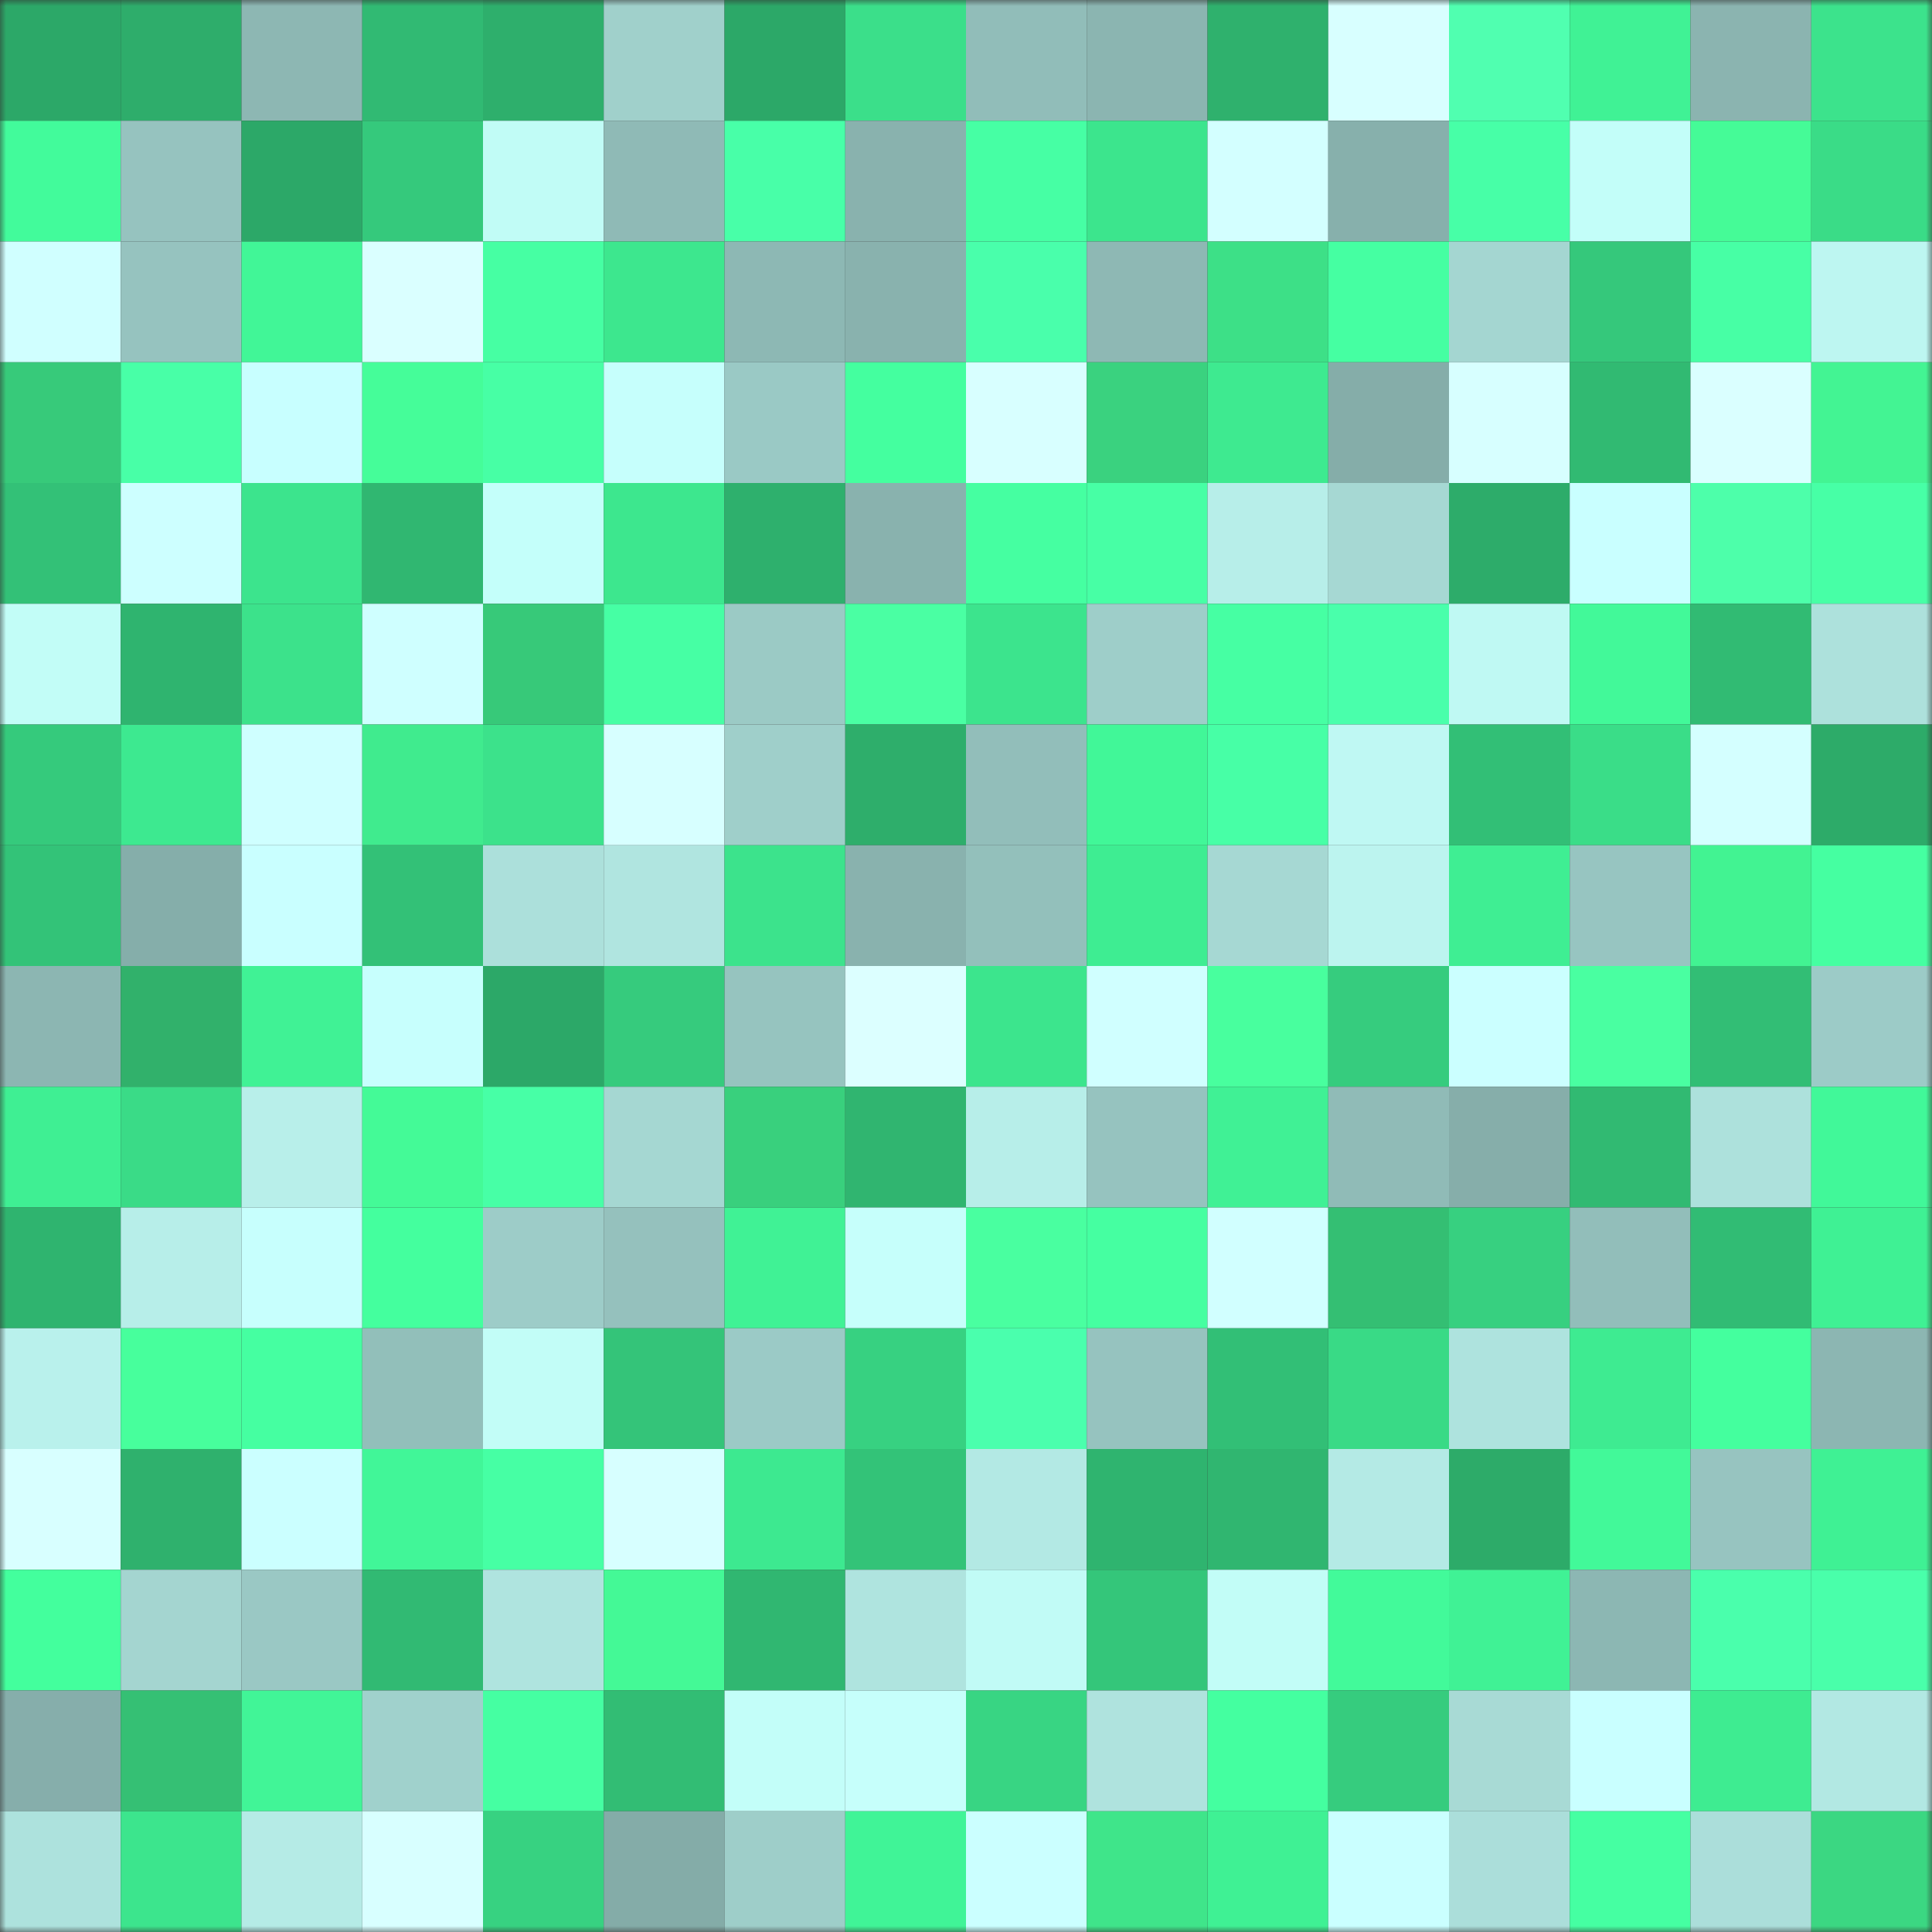 <svg viewBox="0 0 160 160" fill="none" role="img" xmlns="http://www.w3.org/2000/svg" width="240" height="240" name="lens%2Czedfhh.lens"><rect x="0" y="0" width="160" height="160" fill="#333333" stroke="none"/><mask id="446399471" mask-type="alpha" maskUnits="userSpaceOnUse" x="0" y="0" width="160" height="160"><rect width="160" height="160" fill="#FFFFFF"></rect></mask><g mask="url(#446399471)"><rect x="0" y="0" width="10" height="10" fill="#2ca868"></rect><rect x="10" y="0" width="10" height="10" fill="#2ead6b"></rect><rect x="20" y="0" width="10" height="10" fill="#8db7b3"></rect><rect x="30" y="0" width="10" height="10" fill="#31ba73"></rect><rect x="40" y="0" width="10" height="10" fill="#2eaf6c"></rect><rect x="50" y="0" width="10" height="10" fill="#a0d0cb"></rect><rect x="60" y="0" width="10" height="10" fill="#2ca868"></rect><rect x="70" y="0" width="10" height="10" fill="#3bdf8a"></rect><rect x="80" y="0" width="10" height="10" fill="#91bdb9"></rect><rect x="90" y="0" width="10" height="10" fill="#8bb5b1"></rect><rect x="100" y="0" width="10" height="10" fill="#2fb16d"></rect><rect x="110" y="0" width="10" height="10" fill="#d8ffff"></rect><rect x="120" y="0" width="10" height="10" fill="#50ffb0"></rect><rect x="130" y="0" width="10" height="10" fill="#40f295"></rect><rect x="140" y="0" width="10" height="10" fill="#8bb4b0"></rect><rect x="150" y="0" width="10" height="10" fill="#3ce38c"></rect><rect x="0" y="10" width="10" height="10" fill="#42fb9b"></rect><rect x="10" y="10" width="10" height="10" fill="#96c3bf"></rect><rect x="20" y="10" width="10" height="10" fill="#2ca868"></rect><rect x="30" y="10" width="10" height="10" fill="#35c97c"></rect><rect x="40" y="10" width="10" height="10" fill="#c1fcf6"></rect><rect x="50" y="10" width="10" height="10" fill="#8fbab6"></rect><rect x="60" y="10" width="10" height="10" fill="#48ffa8"></rect><rect x="70" y="10" width="10" height="10" fill="#89b2ae"></rect><rect x="80" y="10" width="10" height="10" fill="#46ffa4"></rect><rect x="90" y="10" width="10" height="10" fill="#3ce58d"></rect><rect x="100" y="10" width="10" height="10" fill="#d3ffff"></rect><rect x="110" y="10" width="10" height="10" fill="#87b0ac"></rect><rect x="120" y="10" width="10" height="10" fill="#47ffa7"></rect><rect x="130" y="10" width="10" height="10" fill="#c3fef9"></rect><rect x="140" y="10" width="10" height="10" fill="#45fb97"></rect><rect x="150" y="10" width="10" height="10" fill="#3adc87"></rect><rect x="0" y="20" width="10" height="10" fill="#d0ffff"></rect><rect x="10" y="20" width="10" height="10" fill="#96c3bf"></rect><rect x="20" y="20" width="10" height="10" fill="#41f697"></rect><rect x="30" y="20" width="10" height="10" fill="#daffff"></rect><rect x="40" y="20" width="10" height="10" fill="#46ffa3"></rect><rect x="50" y="20" width="10" height="10" fill="#3de78e"></rect><rect x="60" y="20" width="10" height="10" fill="#8db8b4"></rect><rect x="70" y="20" width="10" height="10" fill="#89b2ae"></rect><rect x="80" y="20" width="10" height="10" fill="#49ffab"></rect><rect x="90" y="20" width="10" height="10" fill="#8eb8b4"></rect><rect x="100" y="20" width="10" height="10" fill="#3de087"></rect><rect x="110" y="20" width="10" height="10" fill="#45ffa2"></rect><rect x="120" y="20" width="10" height="10" fill="#a4d6d1"></rect><rect x="130" y="20" width="10" height="10" fill="#35c87b"></rect><rect x="140" y="20" width="10" height="10" fill="#47ffa5"></rect><rect x="150" y="20" width="10" height="10" fill="#bdf6f1"></rect><rect x="0" y="30" width="10" height="10" fill="#37ca7a"></rect><rect x="10" y="30" width="10" height="10" fill="#48ffa7"></rect><rect x="20" y="30" width="10" height="10" fill="#c8ffff"></rect><rect x="30" y="30" width="10" height="10" fill="#45fd99"></rect><rect x="40" y="30" width="10" height="10" fill="#47ffa5"></rect><rect x="50" y="30" width="10" height="10" fill="#c6fffc"></rect><rect x="60" y="30" width="10" height="10" fill="#9ac9c5"></rect><rect x="70" y="30" width="10" height="10" fill="#44ff9f"></rect><rect x="80" y="30" width="10" height="10" fill="#d8ffff"></rect><rect x="90" y="30" width="10" height="10" fill="#3ad27f"></rect><rect x="100" y="30" width="10" height="10" fill="#3eea90"></rect><rect x="110" y="30" width="10" height="10" fill="#85ada9"></rect><rect x="120" y="30" width="10" height="10" fill="#d7ffff"></rect><rect x="130" y="30" width="10" height="10" fill="#31ba72"></rect><rect x="140" y="30" width="10" height="10" fill="#daffff"></rect><rect x="150" y="30" width="10" height="10" fill="#43f493"></rect><rect x="0" y="40" width="10" height="10" fill="#33c177"></rect><rect x="10" y="40" width="10" height="10" fill="#cdffff"></rect><rect x="20" y="40" width="10" height="10" fill="#3ce48d"></rect><rect x="30" y="40" width="10" height="10" fill="#30b771"></rect><rect x="40" y="40" width="10" height="10" fill="#c4fffa"></rect><rect x="50" y="40" width="10" height="10" fill="#3de78e"></rect><rect x="60" y="40" width="10" height="10" fill="#2eb06d"></rect><rect x="70" y="40" width="10" height="10" fill="#89b2ae"></rect><rect x="80" y="40" width="10" height="10" fill="#45ffa1"></rect><rect x="90" y="40" width="10" height="10" fill="#47ffa5"></rect><rect x="100" y="40" width="10" height="10" fill="#b7eee9"></rect><rect x="110" y="40" width="10" height="10" fill="#a6d8d3"></rect><rect x="120" y="40" width="10" height="10" fill="#2dac6a"></rect><rect x="130" y="40" width="10" height="10" fill="#c9ffff"></rect><rect x="140" y="40" width="10" height="10" fill="#4dffaa"></rect><rect x="150" y="40" width="10" height="10" fill="#47ffa6"></rect><rect x="0" y="50" width="10" height="10" fill="#c2fdf7"></rect><rect x="10" y="50" width="10" height="10" fill="#2fb46f"></rect><rect x="20" y="50" width="10" height="10" fill="#3ce28b"></rect><rect x="30" y="50" width="10" height="10" fill="#cfffff"></rect><rect x="40" y="50" width="10" height="10" fill="#37c979"></rect><rect x="50" y="50" width="10" height="10" fill="#46ffa4"></rect><rect x="60" y="50" width="10" height="10" fill="#9bcac5"></rect><rect x="70" y="50" width="10" height="10" fill="#4affa3"></rect><rect x="80" y="50" width="10" height="10" fill="#3ce48d"></rect><rect x="90" y="50" width="10" height="10" fill="#9ecec9"></rect><rect x="100" y="50" width="10" height="10" fill="#46ffa3"></rect><rect x="110" y="50" width="10" height="10" fill="#49ffab"></rect><rect x="120" y="50" width="10" height="10" fill="#bff9f3"></rect><rect x="130" y="50" width="10" height="10" fill="#42f999"></rect><rect x="140" y="50" width="10" height="10" fill="#31bb73"></rect><rect x="150" y="50" width="10" height="10" fill="#ade1dc"></rect><rect x="0" y="60" width="10" height="10" fill="#35ca7c"></rect><rect x="10" y="60" width="10" height="10" fill="#3de990"></rect><rect x="20" y="60" width="10" height="10" fill="#cfffff"></rect><rect x="30" y="60" width="10" height="10" fill="#40eb8e"></rect><rect x="40" y="60" width="10" height="10" fill="#3ce28b"></rect><rect x="50" y="60" width="10" height="10" fill="#d7ffff"></rect><rect x="60" y="60" width="10" height="10" fill="#9fcfca"></rect><rect x="70" y="60" width="10" height="10" fill="#2eae6b"></rect><rect x="80" y="60" width="10" height="10" fill="#92beba"></rect><rect x="90" y="60" width="10" height="10" fill="#41f798"></rect><rect x="100" y="60" width="10" height="10" fill="#47ffa6"></rect><rect x="110" y="60" width="10" height="10" fill="#bff8f3"></rect><rect x="120" y="60" width="10" height="10" fill="#32bf76"></rect><rect x="130" y="60" width="10" height="10" fill="#3add88"></rect><rect x="140" y="60" width="10" height="10" fill="#d4ffff"></rect><rect x="150" y="60" width="10" height="10" fill="#2dab69"></rect><rect x="0" y="70" width="10" height="10" fill="#33c378"></rect><rect x="10" y="70" width="10" height="10" fill="#85aeaa"></rect><rect x="20" y="70" width="10" height="10" fill="#c9ffff"></rect><rect x="30" y="70" width="10" height="10" fill="#33c177"></rect><rect x="40" y="70" width="10" height="10" fill="#ace0db"></rect><rect x="50" y="70" width="10" height="10" fill="#b0e5e0"></rect><rect x="60" y="70" width="10" height="10" fill="#3ce38c"></rect><rect x="70" y="70" width="10" height="10" fill="#89b2ae"></rect><rect x="80" y="70" width="10" height="10" fill="#93c0bb"></rect><rect x="90" y="70" width="10" height="10" fill="#3eed92"></rect><rect x="100" y="70" width="10" height="10" fill="#a6d8d3"></rect><rect x="110" y="70" width="10" height="10" fill="#bcf4ef"></rect><rect x="120" y="70" width="10" height="10" fill="#3fee93"></rect><rect x="130" y="70" width="10" height="10" fill="#97c5c1"></rect><rect x="140" y="70" width="10" height="10" fill="#42f392"></rect><rect x="150" y="70" width="10" height="10" fill="#45ffa1"></rect><rect x="0" y="80" width="10" height="10" fill="#8cb6b2"></rect><rect x="10" y="80" width="10" height="10" fill="#31b16b"></rect><rect x="20" y="80" width="10" height="10" fill="#40f295"></rect><rect x="30" y="80" width="10" height="10" fill="#c7fffd"></rect><rect x="40" y="80" width="10" height="10" fill="#2ca868"></rect><rect x="50" y="80" width="10" height="10" fill="#36cb7d"></rect><rect x="60" y="80" width="10" height="10" fill="#96c4bf"></rect><rect x="70" y="80" width="10" height="10" fill="#dcffff"></rect><rect x="80" y="80" width="10" height="10" fill="#3ce58d"></rect><rect x="90" y="80" width="10" height="10" fill="#d0ffff"></rect><rect x="100" y="80" width="10" height="10" fill="#48ff9e"></rect><rect x="110" y="80" width="10" height="10" fill="#36cc7e"></rect><rect x="120" y="80" width="10" height="10" fill="#cbffff"></rect><rect x="130" y="80" width="10" height="10" fill="#49ffa1"></rect><rect x="140" y="80" width="10" height="10" fill="#32be75"></rect><rect x="150" y="80" width="10" height="10" fill="#9ccbc7"></rect><rect x="0" y="90" width="10" height="10" fill="#3fef93"></rect><rect x="10" y="90" width="10" height="10" fill="#3adb87"></rect><rect x="20" y="90" width="10" height="10" fill="#b8efea"></rect><rect x="30" y="90" width="10" height="10" fill="#44fa97"></rect><rect x="40" y="90" width="10" height="10" fill="#47ffa6"></rect><rect x="50" y="90" width="10" height="10" fill="#a5d7d2"></rect><rect x="60" y="90" width="10" height="10" fill="#39d07d"></rect><rect x="70" y="90" width="10" height="10" fill="#30b570"></rect><rect x="80" y="90" width="10" height="10" fill="#b7eee9"></rect><rect x="90" y="90" width="10" height="10" fill="#96c3bf"></rect><rect x="100" y="90" width="10" height="10" fill="#40f195"></rect><rect x="110" y="90" width="10" height="10" fill="#90bbb7"></rect><rect x="120" y="90" width="10" height="10" fill="#86aeaa"></rect><rect x="130" y="90" width="10" height="10" fill="#31ba72"></rect><rect x="140" y="90" width="10" height="10" fill="#ade1dc"></rect><rect x="150" y="90" width="10" height="10" fill="#41f899"></rect><rect x="0" y="100" width="10" height="10" fill="#2fb46f"></rect><rect x="10" y="100" width="10" height="10" fill="#b7eee9"></rect><rect x="20" y="100" width="10" height="10" fill="#c7fffd"></rect><rect x="30" y="100" width="10" height="10" fill="#44ff9e"></rect><rect x="40" y="100" width="10" height="10" fill="#9dccc8"></rect><rect x="50" y="100" width="10" height="10" fill="#95c1bd"></rect><rect x="60" y="100" width="10" height="10" fill="#40f295"></rect><rect x="70" y="100" width="10" height="10" fill="#c6fffb"></rect><rect x="80" y="100" width="10" height="10" fill="#49ffa0"></rect><rect x="90" y="100" width="10" height="10" fill="#45ffa1"></rect><rect x="100" y="100" width="10" height="10" fill="#d1ffff"></rect><rect x="110" y="100" width="10" height="10" fill="#34bf73"></rect><rect x="120" y="100" width="10" height="10" fill="#37d080"></rect><rect x="130" y="100" width="10" height="10" fill="#92beba"></rect><rect x="140" y="100" width="10" height="10" fill="#31bc74"></rect><rect x="150" y="100" width="10" height="10" fill="#3ff194"></rect><rect x="0" y="110" width="10" height="10" fill="#b9f1ec"></rect><rect x="10" y="110" width="10" height="10" fill="#47ff9c"></rect><rect x="20" y="110" width="10" height="10" fill="#45ffa1"></rect><rect x="30" y="110" width="10" height="10" fill="#92bfba"></rect><rect x="40" y="110" width="10" height="10" fill="#c2fdf7"></rect><rect x="50" y="110" width="10" height="10" fill="#34c479"></rect><rect x="60" y="110" width="10" height="10" fill="#9bcac6"></rect><rect x="70" y="110" width="10" height="10" fill="#37d181"></rect><rect x="80" y="110" width="10" height="10" fill="#4affad"></rect><rect x="90" y="110" width="10" height="10" fill="#96c3bf"></rect><rect x="100" y="110" width="10" height="10" fill="#32bf76"></rect><rect x="110" y="110" width="10" height="10" fill="#39da86"></rect><rect x="120" y="110" width="10" height="10" fill="#aee3de"></rect><rect x="130" y="110" width="10" height="10" fill="#3eeb91"></rect><rect x="140" y="110" width="10" height="10" fill="#44ff9e"></rect><rect x="150" y="110" width="10" height="10" fill="#8cb6b2"></rect><rect x="0" y="120" width="10" height="10" fill="#d8ffff"></rect><rect x="10" y="120" width="10" height="10" fill="#2fb16d"></rect><rect x="20" y="120" width="10" height="10" fill="#cbffff"></rect><rect x="30" y="120" width="10" height="10" fill="#41f698"></rect><rect x="40" y="120" width="10" height="10" fill="#46ffa4"></rect><rect x="50" y="120" width="10" height="10" fill="#d7ffff"></rect><rect x="60" y="120" width="10" height="10" fill="#3de990"></rect><rect x="70" y="120" width="10" height="10" fill="#33c378"></rect><rect x="80" y="120" width="10" height="10" fill="#b3e9e4"></rect><rect x="90" y="120" width="10" height="10" fill="#2fb46f"></rect><rect x="100" y="120" width="10" height="10" fill="#30b670"></rect><rect x="110" y="120" width="10" height="10" fill="#b4eae5"></rect><rect x="120" y="120" width="10" height="10" fill="#2dab69"></rect><rect x="130" y="120" width="10" height="10" fill="#42f999"></rect><rect x="140" y="120" width="10" height="10" fill="#97c4c0"></rect><rect x="150" y="120" width="10" height="10" fill="#3ff194"></rect><rect x="0" y="130" width="10" height="10" fill="#43ff9d"></rect><rect x="10" y="130" width="10" height="10" fill="#a4d5d0"></rect><rect x="20" y="130" width="10" height="10" fill="#9ac8c4"></rect><rect x="30" y="130" width="10" height="10" fill="#31ba73"></rect><rect x="40" y="130" width="10" height="10" fill="#afe4df"></rect><rect x="50" y="130" width="10" height="10" fill="#44f996"></rect><rect x="60" y="130" width="10" height="10" fill="#30b771"></rect><rect x="70" y="130" width="10" height="10" fill="#afe4df"></rect><rect x="80" y="130" width="10" height="10" fill="#c1fbf6"></rect><rect x="90" y="130" width="10" height="10" fill="#34c67a"></rect><rect x="100" y="130" width="10" height="10" fill="#c2fdf7"></rect><rect x="110" y="130" width="10" height="10" fill="#42fa9a"></rect><rect x="120" y="130" width="10" height="10" fill="#40f295"></rect><rect x="130" y="130" width="10" height="10" fill="#8cb7b3"></rect><rect x="140" y="130" width="10" height="10" fill="#4affac"></rect><rect x="150" y="130" width="10" height="10" fill="#49ffaa"></rect><rect x="0" y="140" width="10" height="10" fill="#86aeab"></rect><rect x="10" y="140" width="10" height="10" fill="#35c074"></rect><rect x="20" y="140" width="10" height="10" fill="#41f597"></rect><rect x="30" y="140" width="10" height="10" fill="#a0d1cc"></rect><rect x="40" y="140" width="10" height="10" fill="#45ffa2"></rect><rect x="50" y="140" width="10" height="10" fill="#32bd74"></rect><rect x="60" y="140" width="10" height="10" fill="#c3fef9"></rect><rect x="70" y="140" width="10" height="10" fill="#c6fffb"></rect><rect x="80" y="140" width="10" height="10" fill="#38d583"></rect><rect x="90" y="140" width="10" height="10" fill="#afe3de"></rect><rect x="100" y="140" width="10" height="10" fill="#44ffa0"></rect><rect x="110" y="140" width="10" height="10" fill="#36cc7e"></rect><rect x="120" y="140" width="10" height="10" fill="#a8dad5"></rect><rect x="130" y="140" width="10" height="10" fill="#c9ffff"></rect><rect x="140" y="140" width="10" height="10" fill="#3eec91"></rect><rect x="150" y="140" width="10" height="10" fill="#b2e8e3"></rect><rect x="0" y="150" width="10" height="10" fill="#ade2dd"></rect><rect x="10" y="150" width="10" height="10" fill="#3ce58d"></rect><rect x="20" y="150" width="10" height="10" fill="#b5ebe6"></rect><rect x="30" y="150" width="10" height="10" fill="#d8ffff"></rect><rect x="40" y="150" width="10" height="10" fill="#37d281"></rect><rect x="50" y="150" width="10" height="10" fill="#84aca8"></rect><rect x="60" y="150" width="10" height="10" fill="#9ecec9"></rect><rect x="70" y="150" width="10" height="10" fill="#40f497"></rect><rect x="80" y="150" width="10" height="10" fill="#cbffff"></rect><rect x="90" y="150" width="10" height="10" fill="#3fe58a"></rect><rect x="100" y="150" width="10" height="10" fill="#3ff194"></rect><rect x="110" y="150" width="10" height="10" fill="#caffff"></rect><rect x="120" y="150" width="10" height="10" fill="#abdeda"></rect><rect x="130" y="150" width="10" height="10" fill="#45ffa2"></rect><rect x="140" y="150" width="10" height="10" fill="#abdeda"></rect><rect x="150" y="150" width="10" height="10" fill="#3bd782"></rect></g></svg>